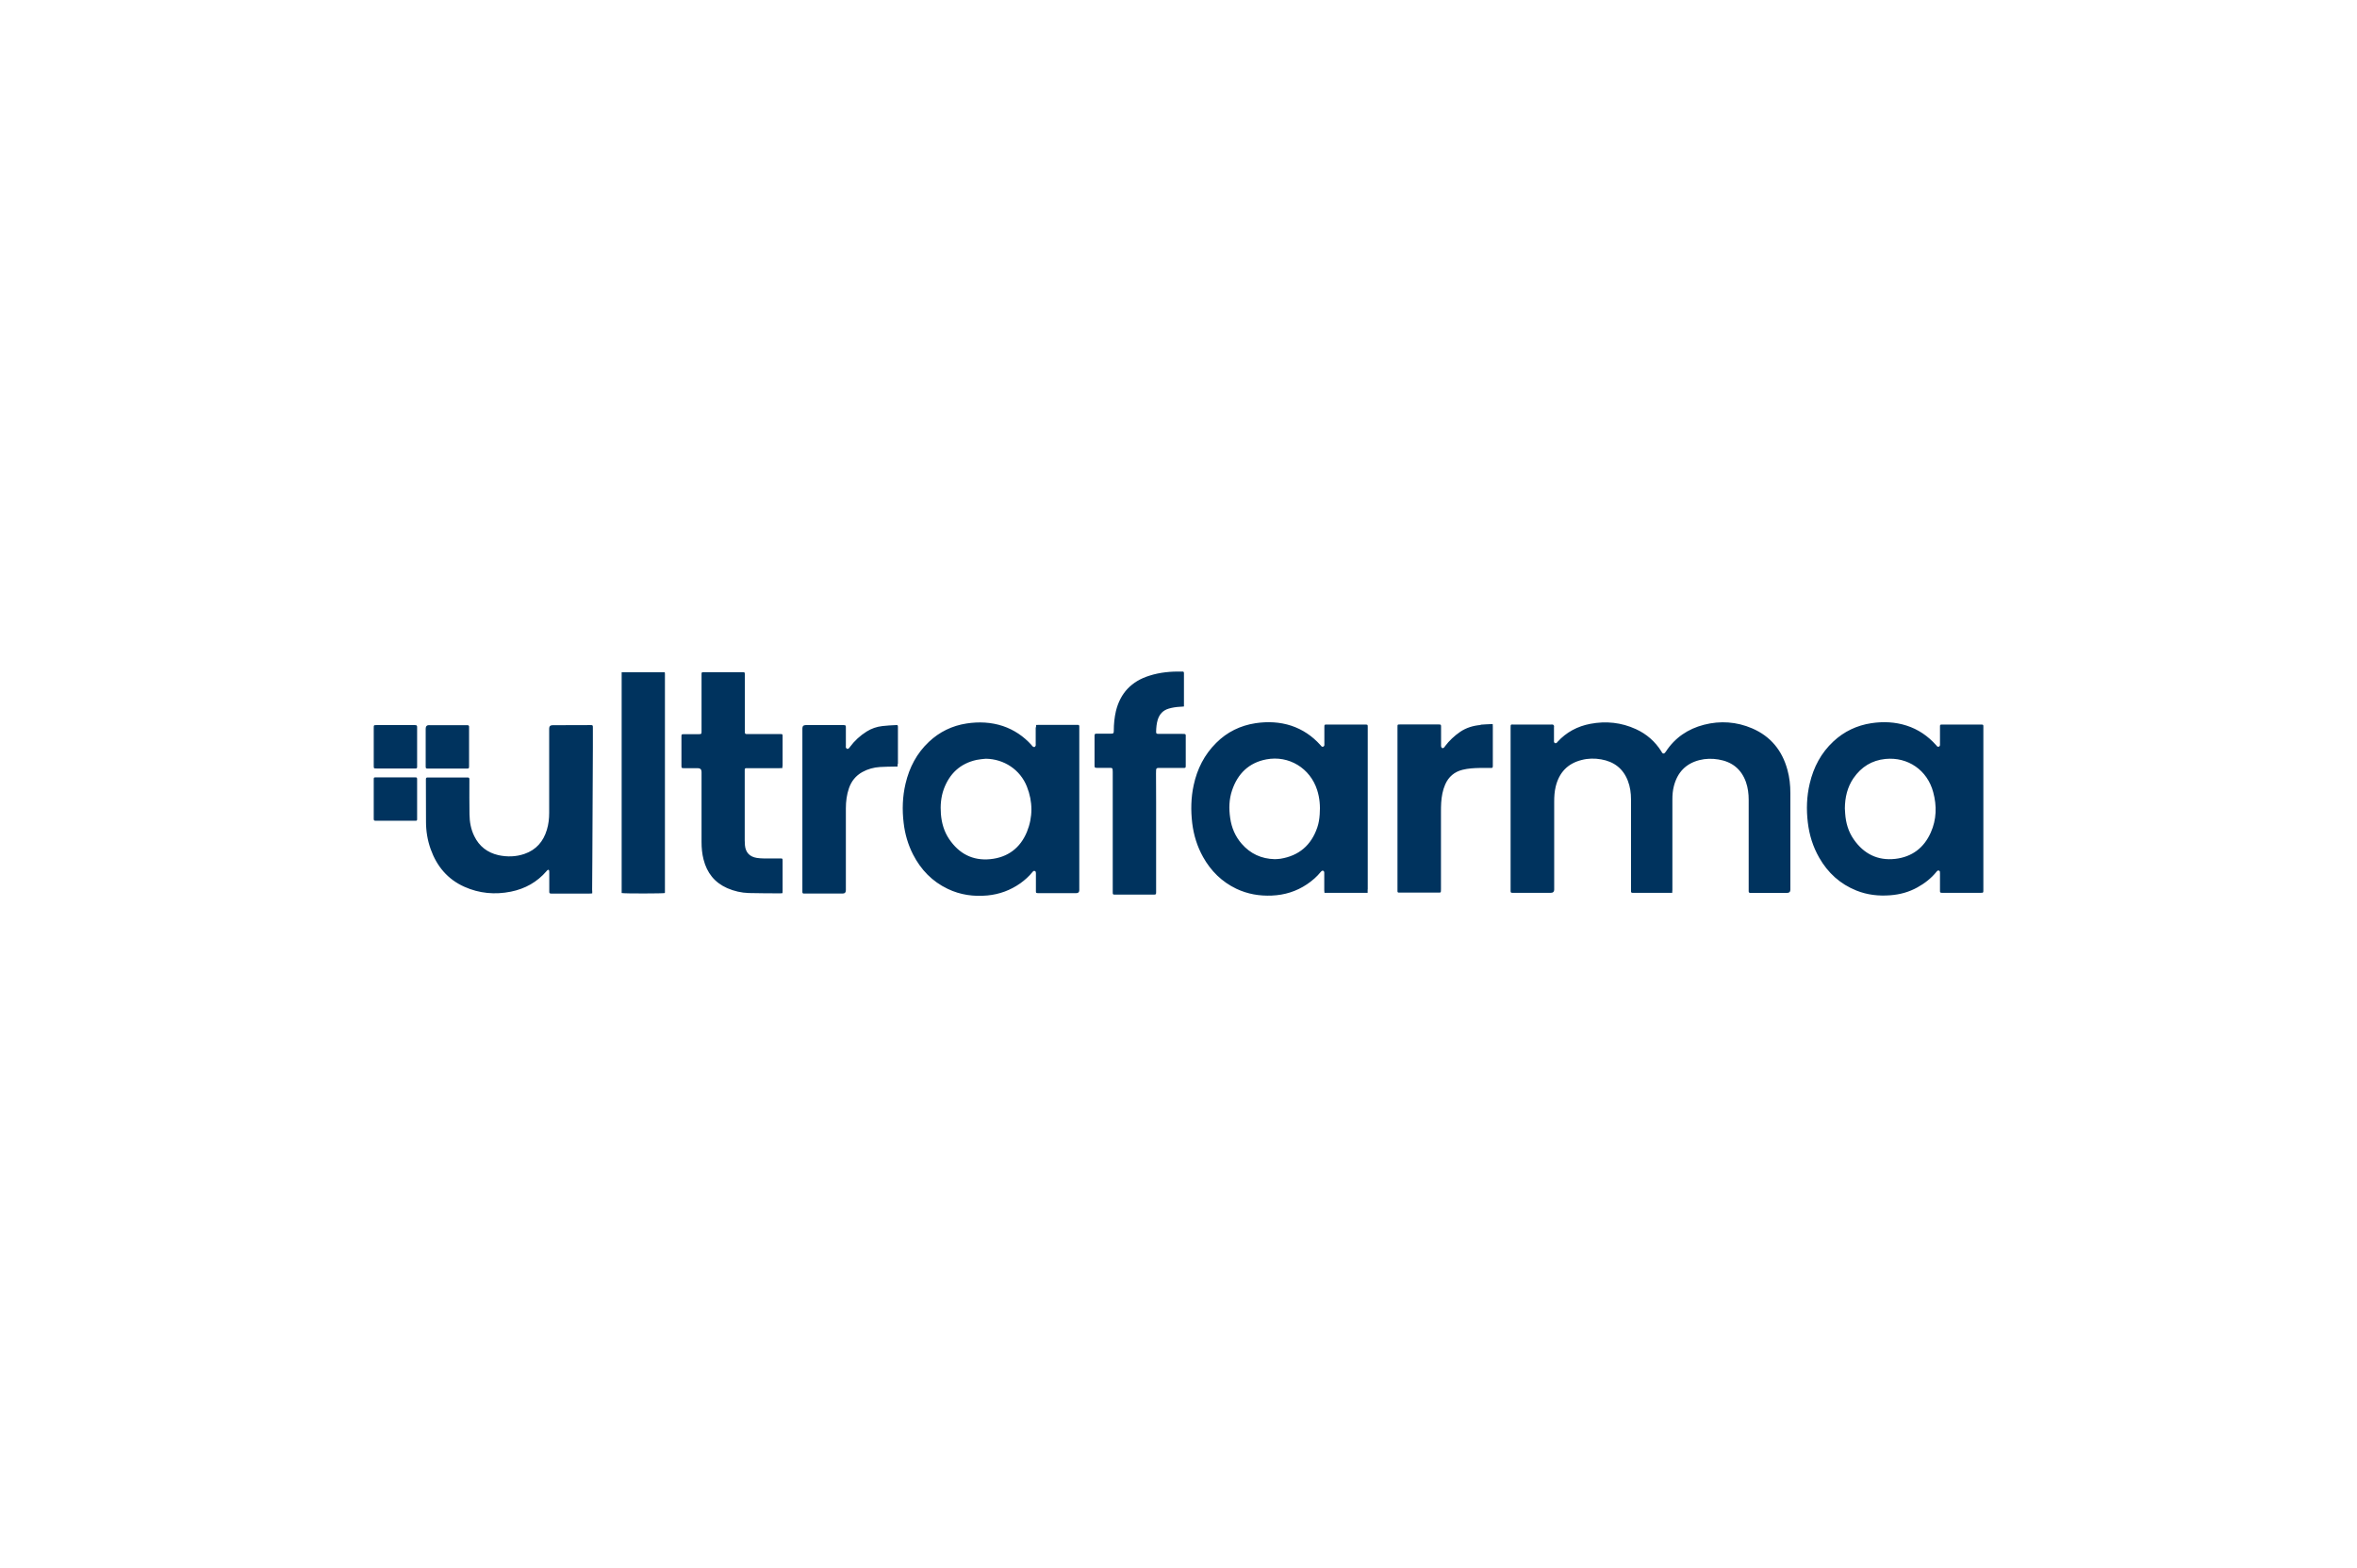 <?xml version="1.0" encoding="UTF-8"?>
<svg id="Layer_2" xmlns="http://www.w3.org/2000/svg" viewBox="0 0 222.75 148.13">
  <defs>
    <style>
      .cls-1 {
        fill: none;
      }

      .cls-2 {
        fill: #00335e;
      }
    </style>
  </defs>
  <g id="Layer_1-2" data-name="Layer_1">
    <g>
      <rect class="cls-1" x="0" y="0" width="222.75" height="148.13"/>
      <path class="cls-2" d="M158.07,84.37c-.11,0-.18,0-.25,0-1.14,0-2.28,0-3.42,0-.04,0-.09,0-.13,0-.09,0-.13-.05-.13-.13,0-.06,0-.13,0-.19,0-2.84,0-5.67,0-8.51,0-.6-.08-1.19-.3-1.76-.45-1.16-1.31-1.81-2.52-2.02-.62-.11-1.24-.1-1.85.06-1.33.33-2.13,1.2-2.45,2.52-.11.46-.14.93-.14,1.4,0,2.78,0,5.56,0,8.33q0,.3-.31.3c-1.17,0-2.34,0-3.51,0-.04,0-.09,0-.13,0-.14,0-.16-.02-.17-.16,0-.06,0-.11,0-.17,0-5.08,0-10.16,0-15.24,0-.39,0-.33.34-.33,1.15,0,2.31,0,3.46,0,.06,0,.13-.01.19,0,.04.01.09.06.11.11.02.04,0,.1,0,.15,0,.4,0,.8,0,1.2,0,.06,0,.12,0,.17.03.13.15.18.26.09.03-.02.05-.05.07-.08.84-.92,1.89-1.48,3.11-1.71,1.48-.28,2.92-.13,4.3.5,1.01.46,1.82,1.17,2.41,2.11,0,0,0,.01.01.02.12.26.28.21.41,0,.86-1.32,2.09-2.15,3.6-2.54,1.55-.4,3.09-.29,4.56.34,1.74.75,2.83,2.08,3.33,3.91.2.72.28,1.45.28,2.2,0,3.04,0,6.08,0,9.13q0,.31-.32.31c-1.1,0-2.21,0-3.31,0-.05,0-.1,0-.15,0-.1,0-.16-.04-.16-.15,0-.06,0-.13,0-.19,0-2.82,0-5.64,0-8.46,0-.57-.07-1.14-.26-1.68-.44-1.23-1.32-1.92-2.6-2.13-.6-.1-1.21-.09-1.8.06-1.29.33-2.08,1.17-2.41,2.46-.11.42-.14.84-.14,1.27,0,2.84,0,5.67,0,8.51,0,.1-.01.19-.02.32ZM129.26,84.04v-11.84c0-1.17,0-2.34,0-3.5,0-.22,0-.23-.23-.23-1.21,0-2.42,0-3.64,0-.23,0-.23,0-.23.24,0,.51,0,1.01,0,1.52,0,.12.04.26-.1.32-.15.07-.21-.08-.29-.16-.76-.84-1.66-1.45-2.73-1.81-1.1-.36-2.24-.41-3.38-.24-1.44.22-2.69.83-3.72,1.86-1.12,1.11-1.8,2.46-2.13,3.99-.26,1.19-.28,2.39-.14,3.59.14,1.14.47,2.21,1.03,3.21.74,1.32,1.77,2.34,3.15,3,1.06.5,2.18.69,3.34.64,1.21-.05,2.32-.39,3.33-1.07.49-.33.94-.72,1.31-1.18.05-.06.11-.12.2-.1.1.03.12.11.12.2,0,.05,0,.1,0,.15,0,.5,0,1,0,1.5,0,.08.01.15.02.24h4.08v-.32ZM117.35,79.74c-.61-.7-.96-1.52-1.09-2.44-.13-.89-.11-1.77.18-2.62.53-1.57,1.59-2.61,3.24-2.92,2.13-.4,4.14.83,4.8,2.9.24.75.3,1.52.24,2.3-.03.42-.09.84-.23,1.24-.57,1.67-1.73,2.67-3.48,2.95-.18.03-.37.03-.54.04-1.26-.03-2.3-.51-3.12-1.45ZM97.88,68.74c0,.51,0,1.03,0,1.54,0,.06.01.12,0,.17-.02.05-.06.12-.11.14-.05.02-.12-.02-.17-.05-.05-.03-.08-.08-.11-.13-.75-.83-1.65-1.44-2.71-1.8-1.12-.37-2.28-.42-3.44-.24-1.36.21-2.55.79-3.55,1.73-1.15,1.08-1.85,2.42-2.21,3.95-.29,1.23-.33,2.47-.18,3.71.12,1.05.41,2.05.89,2.99.74,1.44,1.81,2.55,3.28,3.25,1.19.57,2.44.74,3.75.62,1.14-.11,2.17-.49,3.11-1.15.43-.31.82-.66,1.15-1.07.06-.07.12-.13.22-.09.08.03.1.11.1.19,0,.11,0,.21,0,.32,0,.46,0,.93,0,1.39,0,.17.01.18.18.19.04,0,.07,0,.11,0,1.18,0,2.35,0,3.53,0q.28,0,.28-.28c0-5.11,0-10.23,0-15.34,0-.05,0-.1,0-.15,0-.09-.05-.13-.13-.13-.04,0-.09,0-.13,0-1.19,0-2.38,0-3.57,0-.08,0-.15,0-.25.01,0,.09-.01.16-.01.22ZM97.05,74.34c.56,1.41.57,2.87,0,4.27-.63,1.53-1.82,2.42-3.47,2.58-1.66.16-2.95-.52-3.88-1.9-.48-.71-.71-1.51-.78-2.37-.06-.8,0-1.58.27-2.34.54-1.47,1.55-2.43,3.1-2.77.28-.06.58-.08.87-.11,1.72.02,3.26,1.03,3.89,2.64ZM187.44,68.81c0-.06,0-.11,0-.17,0-.15-.02-.16-.16-.17-.04,0-.07,0-.11,0-1.19,0-2.38,0-3.57,0-.04,0-.09,0-.13,0-.09,0-.13.05-.13.13,0,.05,0,.1,0,.15,0,.51,0,1.01,0,1.52,0,.11.03.24-.12.29-.13.04-.19-.08-.25-.15-.77-.86-1.69-1.49-2.78-1.84-1.09-.35-2.21-.4-3.34-.23-1.37.21-2.57.78-3.58,1.72-1.17,1.09-1.88,2.44-2.24,3.98-.29,1.22-.33,2.45-.18,3.69.14,1.17.48,2.28,1.07,3.31.82,1.44,1.98,2.5,3.53,3.12,1.03.41,2.11.53,3.21.44.9-.07,1.75-.3,2.54-.74.69-.38,1.31-.86,1.81-1.48.06-.07.12-.15.23-.11.11.04.1.14.1.24,0,.19,0,.37,0,.56,0,.37,0,.74,0,1.11,0,.17.02.18.18.19.04,0,.07,0,.11,0,1.18,0,2.35,0,3.53,0,.28,0,.28,0,.28-.28,0-2.56,0-5.11,0-7.67s0-5.07,0-7.61ZM175.17,73.53c.73-1.06,1.73-1.68,3.01-1.81,2.13-.21,3.97,1.06,4.52,3.14.35,1.29.32,2.58-.23,3.81-.64,1.45-1.78,2.31-3.35,2.49-1.66.19-2.98-.47-3.93-1.84-.51-.73-.75-1.56-.81-2.44-.01-.16-.02-.33-.03-.49.01-1.03.23-1.99.81-2.85ZM55.96,84.15c0-.99.01-1.98.02-2.97.01-2.78.03-5.57.04-8.35,0-.73,0-1.47.01-2.2,0-.63,0-1.27,0-1.9,0-.19-.02-.21-.2-.21-.05,0-.1,0-.15,0-1.15,0-2.31,0-3.46.01q-.32,0-.32.32c0,2.66,0,5.31,0,7.97,0,.54-.06,1.08-.22,1.6-.33,1.1-1.01,1.89-2.11,2.27-.81.28-1.64.3-2.47.12-1.04-.24-1.81-.83-2.28-1.8-.32-.65-.44-1.34-.45-2.05-.02-1.05-.01-2.11-.01-3.16,0-.06,0-.11,0-.17,0-.1-.04-.16-.15-.16-.04,0-.09,0-.13,0-1.2,0-2.4,0-3.59,0-.23,0-.24.01-.24.24,0,1.31,0,2.62.01,3.93,0,.89.14,1.76.44,2.6.58,1.62,1.6,2.85,3.19,3.56,1.41.63,2.89.76,4.39.46,1.34-.27,2.48-.9,3.38-1.95.03-.03.05-.07.09-.09.06-.05.13-.02.15.05.01.05.01.1.01.15,0,.27,0,.54,0,.81,0,.34,0,.68,0,1.03,0,.15.03.17.17.18.03,0,.06,0,.09,0,1.18,0,2.37,0,3.55,0,.07,0,.14,0,.25-.02,0-.1,0-.18,0-.26ZM73.96,72.4c0-.93,0-1.87,0-2.8,0-.03,0-.06,0-.09,0-.1-.04-.15-.14-.14-.06,0-.11,0-.17,0-.98,0-1.95,0-2.93,0-.33,0-.33,0-.33-.33,0-1.72,0-3.43,0-5.15,0-.07,0-.14,0-.21-.01-.14-.03-.16-.17-.16-.04,0-.07,0-.11,0-1.18,0-2.37,0-3.55,0-.04,0-.09,0-.13,0-.09,0-.13.05-.13.13,0,.06,0,.11,0,.17,0,.87,0,1.74,0,2.61,0,.88,0,1.77,0,2.65,0,.29,0,.29-.3.3-.38,0-.77,0-1.15,0-.08,0-.16,0-.24,0-.2,0-.21.02-.21.2,0,.01,0,.03,0,.04,0,.91,0,1.82,0,2.73,0,.23.01.24.24.24.43,0,.87,0,1.3,0q.36,0,.36.36c0,2.21,0,4.42,0,6.62,0,.56.05,1.11.19,1.65.32,1.26,1.04,2.18,2.24,2.71.65.28,1.33.44,2.03.46,1,.03,1.99.02,2.99.03.06,0,.12-.01.2-.02,0-.08.01-.15.01-.22,0-.94,0-1.88,0-2.82,0-.24,0-.24-.24-.24-.52,0-1.04,0-1.56,0-.21,0-.43-.02-.64-.05-.68-.11-1.06-.52-1.12-1.2-.01-.15-.02-.3-.02-.45,0-2.17,0-4.33,0-6.5,0-.05,0-.1,0-.15,0-.16.03-.18.19-.18.05,0,.1,0,.15,0,.98,0,1.97,0,2.95,0,.08,0,.17,0,.27-.01,0-.08,0-.13,0-.18ZM111.89,66.5c0-.92,0-1.84,0-2.76,0-.04,0-.07,0-.11,0-.15-.03-.17-.18-.17-1.05-.02-2.08.07-3.08.39-1.68.52-2.75,1.63-3.17,3.35-.14.61-.2,1.22-.2,1.84,0,.25-.03.29-.28.29-.43,0-.87,0-1.3,0-.22,0-.24.02-.24.23,0,.93,0,1.85,0,2.78,0,.2.02.21.22.22.38,0,.76,0,1.13,0,.36,0,.36,0,.37.38,0,3.45,0,6.89,0,10.34,0,.34,0,.68,0,1.03,0,.21.01.23.21.23,1.23,0,2.45,0,3.68,0,.18,0,.21-.03.21-.21,0-.22,0-.44,0-.66,0-2.64,0-5.28,0-7.93,0-.88,0-1.77-.01-2.65,0-.58,0-.52.51-.52.66,0,1.31,0,1.97,0,.04,0,.09,0,.13,0,.18,0,.2-.02.2-.21,0-.05,0-.1,0-.15,0-.83,0-1.67,0-2.5,0-.35.05-.36-.36-.36-.73,0-1.47,0-2.2,0-.21,0-.24-.03-.24-.21.01-.38.04-.75.15-1.12.17-.54.5-.9,1.05-1.06.34-.1.68-.15,1.03-.17.13,0,.25-.02.4-.03v-.25ZM62.83,84.39s.01-.05.01-.08c0-6.88,0-13.76,0-20.64,0-.03,0-.07-.01-.1,0,0,0-.01,0-.02,0,0-.01,0-.02-.02h-4.06v20.86c.25.06,3.93.05,4.09,0ZM139.93,68.51c-.7.06-1.35.25-1.94.65-.55.38-1.03.83-1.43,1.36-.03.05-.06.1-.1.13-.04.03-.11.06-.15.05-.05-.02-.1-.08-.11-.13-.02-.07-.01-.14-.01-.21,0-.56,0-1.13,0-1.69,0-.19-.02-.21-.21-.21-.34,0-.67,0-1.01,0-.88,0-1.77,0-2.65,0-.25,0-.25,0-.25.25,0,.01,0,.03,0,.04,0,5.1,0,10.2,0,15.3,0,.06,0,.11,0,.17,0,.09.04.13.13.13.06,0,.13,0,.19,0,1.15,0,2.31,0,3.46,0,.32,0,.33.04.33-.33,0-2.43,0-4.86,0-7.29,0-.29,0-.58.02-.88.04-.59.14-1.17.38-1.72.32-.73.87-1.2,1.65-1.39.53-.13,1.07-.16,1.61-.17.35,0,.7,0,1.05,0,.17,0,.18-.02.19-.18,0-.03,0-.06,0-.09,0-1.21,0-2.42,0-3.63,0-.07,0-.14-.01-.25-.4.02-.77.03-1.14.06ZM84.86,72.17c0-.51,0-1.03,0-1.54,0-.64,0-1.28,0-1.92,0-.18-.01-.2-.2-.19-.42.02-.84.04-1.26.09-.54.06-1.04.23-1.5.52-.62.39-1.14.87-1.58,1.46-.03.05-.06.1-.11.13-.04.03-.11.06-.15.05-.05-.02-.09-.08-.12-.13-.02-.04,0-.1,0-.15,0-.36,0-.73,0-1.09,0-.22,0-.44,0-.66,0-.19-.02-.21-.2-.22-.04,0-.07,0-.11,0-1.16,0-2.32,0-3.49,0q-.31,0-.31.32c0,5.09,0,10.19,0,15.28,0,.06,0,.11,0,.17,0,.1.04.15.14.15.06,0,.11,0,.17,0,1.16,0,2.32,0,3.49,0q.31,0,.31-.32c0-2.58,0-5.16,0-7.74,0-.64.08-1.28.29-1.89.23-.67.64-1.18,1.26-1.53.52-.29,1.08-.44,1.67-.48.46-.03.93-.03,1.39-.04.08,0,.17,0,.27,0,0-.11.02-.19.02-.27ZM39.42,68.87s0-.1,0-.15c0-.17-.03-.19-.21-.2-.05,0-.1,0-.15,0-.78,0-1.57,0-2.35,0-.37,0-.74,0-1.11,0-.28,0-.28,0-.28.29,0,.23,0,.46,0,.68,0,.95,0,1.89,0,2.84,0,.29,0,.29.28.29,1.18,0,2.35,0,3.53,0,.06,0,.11,0,.17,0,.07,0,.12-.05.12-.12,0-.06,0-.13,0-.19,0-.57,0-1.14,0-1.71,0-.58,0-1.15,0-1.73ZM40.57,68.52q-.34,0-.34.33c0,1.15,0,2.31,0,3.46,0,.05,0,.1,0,.15.01.14.03.16.17.17.05,0,.1,0,.15,0,1.16,0,2.32,0,3.48,0,.3,0,.3,0,.3-.29,0-1.17,0-2.35,0-3.52,0-.05,0-.1,0-.15,0-.08-.04-.13-.13-.14-.06,0-.11,0-.17,0-.58,0-1.15,0-1.73,0-.58,0-1.15,0-1.73,0ZM35.54,73.46c-.21,0-.22,0-.22.21,0,.04,0,.07,0,.11,0,1.15,0,2.31,0,3.46,0,.05,0,.1,0,.15.01.14.03.16.17.17.04,0,.07,0,.11,0,1.18,0,2.36,0,3.55,0,.05,0,.1,0,.15,0,.08,0,.12-.05.12-.12,0-.04,0-.09,0-.13,0-1.2,0-2.41,0-3.61,0-.23,0-.24-.24-.24-.6,0-1.2,0-1.79,0-.61,0-1.23,0-1.84,0Z"/>
    </g>
  </g>
</svg>